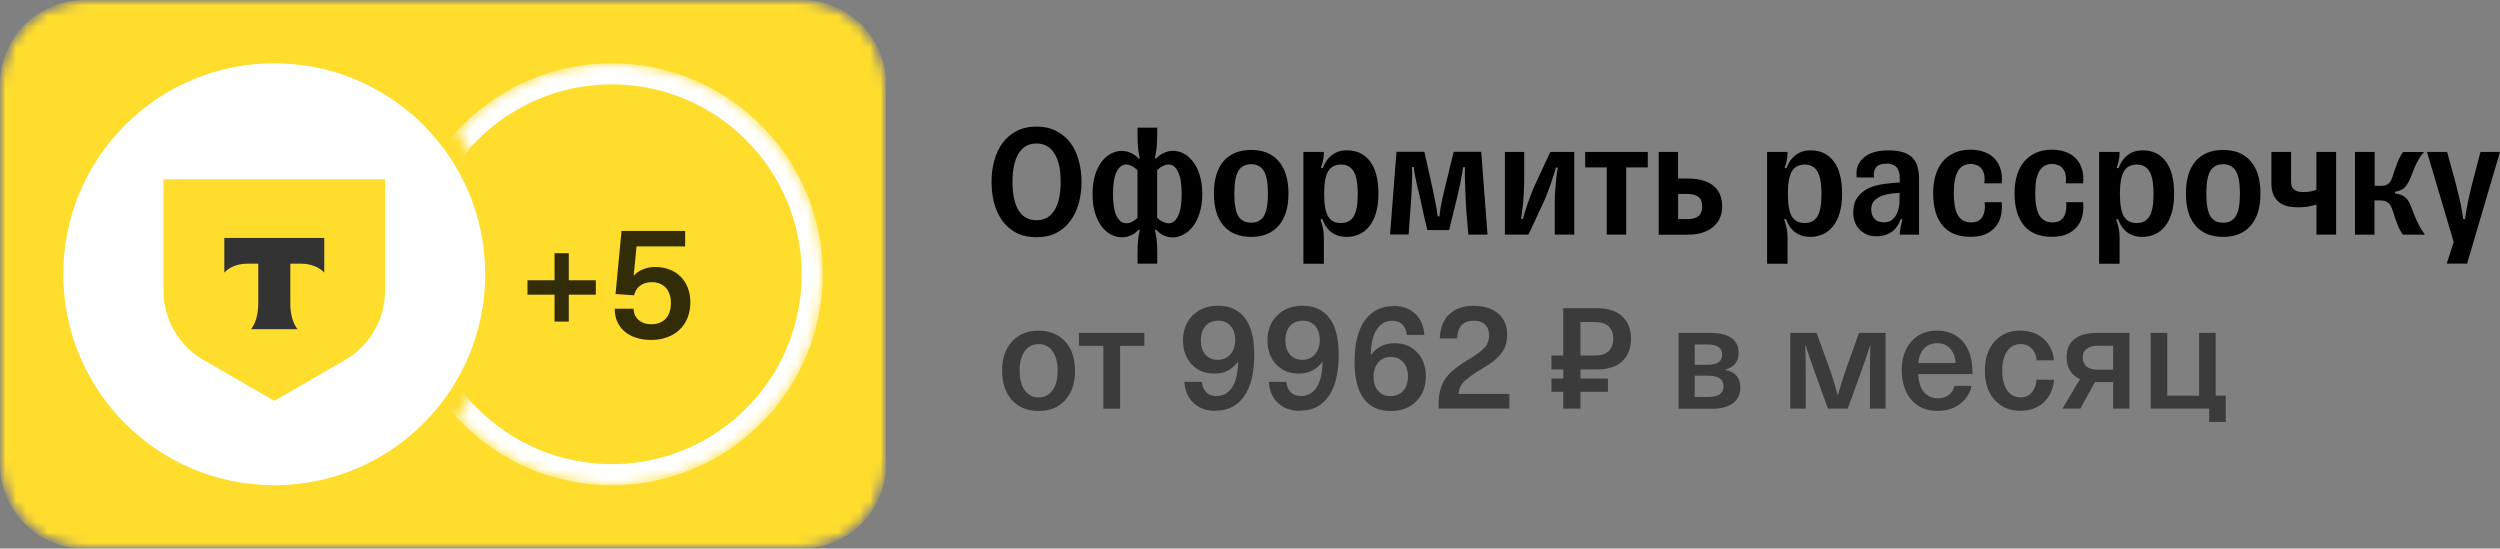 <?xml version="1.0" encoding="UTF-8"?> <svg xmlns="http://www.w3.org/2000/svg" width="237" height="52" viewBox="0 0 237 52" fill="none"><rect x="0" y="0" width="237" height="52" fill="#808080" stroke="none"/><path d="M98.251 22.489C97.536 22.489 96.909 22.354 96.374 22.09C95.846 21.813 95.404 21.433 95.044 20.963C94.696 20.486 94.435 19.933 94.255 19.295C94.087 18.658 94 17.969 94 17.241C94 16.514 94.087 15.838 94.267 15.2C94.448 14.563 94.709 14.002 95.056 13.532C95.417 13.056 95.858 12.689 96.386 12.418C96.921 12.142 97.549 12 98.263 12C98.978 12 99.599 12.142 100.128 12.418C100.662 12.689 101.11 13.056 101.47 13.532C101.831 14.009 102.092 14.563 102.259 15.2C102.44 15.838 102.527 16.52 102.527 17.241C102.527 17.962 102.44 18.658 102.259 19.295C102.079 19.933 101.812 20.493 101.451 20.963C101.103 21.439 100.662 21.813 100.121 22.09C99.587 22.36 98.959 22.489 98.245 22.489H98.251ZM98.251 20.879C98.997 20.879 99.562 20.57 99.954 19.952C100.351 19.321 100.55 18.419 100.55 17.235C100.55 16.05 100.351 15.174 99.954 14.543C99.568 13.912 98.997 13.603 98.251 13.603C97.505 13.603 96.952 13.919 96.567 14.543C96.181 15.174 95.983 16.069 95.983 17.235C95.983 18.4 96.175 19.327 96.567 19.952C96.952 20.57 97.517 20.879 98.251 20.879ZM107.834 16.121C107.436 15.773 107.082 15.593 106.777 15.593C106.398 15.593 106.094 15.825 105.851 16.288C105.621 16.752 105.51 17.447 105.51 18.375C105.51 19.302 105.621 20.01 105.851 20.474C106.088 20.937 106.398 21.169 106.777 21.169C107.107 21.169 107.461 21.002 107.834 20.66V16.114V16.121ZM109.698 12.734C109.698 13.03 109.698 13.288 109.686 13.507C109.673 13.726 109.661 13.919 109.642 14.093C109.624 14.26 109.599 14.415 109.568 14.556C109.549 14.698 109.518 14.839 109.481 14.975L109.599 15.039C109.81 14.801 110.053 14.621 110.332 14.498C110.612 14.363 110.898 14.299 111.196 14.299C111.532 14.299 111.867 14.382 112.197 14.543C112.526 14.711 112.818 14.962 113.079 15.303C113.346 15.632 113.564 16.056 113.719 16.572C113.887 17.087 113.974 17.692 113.974 18.381C113.974 19.07 113.887 19.688 113.719 20.203C113.558 20.718 113.346 21.143 113.079 21.484C112.812 21.826 112.507 22.077 112.172 22.244C111.842 22.418 111.513 22.508 111.171 22.508C110.885 22.508 110.599 22.444 110.32 22.322C110.053 22.199 109.81 22.012 109.605 21.768L109.487 21.813C109.524 21.954 109.555 22.103 109.574 22.244C109.605 22.379 109.63 22.527 109.649 22.695C109.667 22.869 109.686 23.068 109.692 23.281C109.705 23.506 109.705 23.77 109.705 24.066V24.994H107.84V24.066C107.84 23.77 107.84 23.513 107.853 23.294C107.865 23.075 107.877 22.882 107.896 22.708C107.915 22.54 107.933 22.386 107.958 22.244C107.989 22.103 108.02 21.954 108.064 21.813L107.958 21.768C107.741 22.006 107.492 22.186 107.212 22.309C106.945 22.431 106.659 22.495 106.361 22.495C106.025 22.495 105.684 22.412 105.348 22.251C105.019 22.083 104.72 21.832 104.453 21.491C104.192 21.15 103.981 20.725 103.813 20.21C103.651 19.694 103.577 19.089 103.577 18.387C103.577 17.686 103.658 17.093 103.813 16.578C103.981 16.063 104.198 15.638 104.453 15.31C104.72 14.968 105.019 14.717 105.348 14.55C105.677 14.382 106.007 14.305 106.349 14.305C106.647 14.305 106.933 14.37 107.212 14.505C107.492 14.627 107.741 14.807 107.958 15.046L108.064 14.981C108.027 14.839 107.989 14.698 107.958 14.563C107.94 14.421 107.921 14.267 107.896 14.099C107.877 13.925 107.859 13.726 107.853 13.513C107.84 13.294 107.84 13.037 107.84 12.741V12.103H109.705V12.734H109.698ZM109.698 20.66C110.096 21.002 110.456 21.169 110.786 21.169C111.165 21.169 111.463 20.937 111.681 20.474C111.911 20.01 112.023 19.308 112.023 18.375C112.023 17.441 111.911 16.752 111.681 16.288C111.451 15.825 111.146 15.593 110.773 15.593C110.456 15.593 110.096 15.767 109.698 16.121V20.667V20.66ZM118.61 22.457C117.479 22.457 116.603 22.103 115.988 21.388C115.379 20.68 115.08 19.662 115.08 18.342C115.08 17.022 115.385 15.992 115.988 15.284C116.603 14.575 117.479 14.215 118.61 14.215C119.741 14.215 120.611 14.569 121.22 15.284C121.836 15.992 122.146 17.016 122.146 18.342C122.146 19.669 121.836 20.673 121.22 21.388C120.611 22.096 119.741 22.457 118.61 22.457ZM118.61 21.111C119.157 21.111 119.561 20.898 119.816 20.48C120.077 20.049 120.201 19.334 120.201 18.349C120.201 17.364 120.071 16.649 119.816 16.217C119.555 15.786 119.157 15.567 118.61 15.567C118.063 15.567 117.647 15.786 117.386 16.217C117.137 16.649 117.013 17.364 117.013 18.349C117.013 19.334 117.137 20.049 117.386 20.48C117.647 20.905 118.051 21.111 118.61 21.111ZM127.124 21.143C127.671 21.143 128.075 20.931 128.33 20.512C128.591 20.081 128.715 19.366 128.715 18.381C128.715 17.396 128.585 16.681 128.33 16.25C128.069 15.818 127.671 15.599 127.124 15.599C126.577 15.599 126.161 15.818 125.9 16.25C125.651 16.681 125.527 17.396 125.527 18.381C125.527 19.366 125.651 20.081 125.9 20.512C126.161 20.937 126.565 21.143 127.124 21.143ZM125.502 14.479C125.502 14.749 125.471 15.007 125.415 15.252C125.366 15.49 125.303 15.709 125.223 15.915L125.403 15.947C125.465 15.773 125.546 15.586 125.658 15.393C125.769 15.2 125.912 15.02 126.093 14.852C126.273 14.679 126.49 14.53 126.751 14.421C127.019 14.305 127.336 14.254 127.709 14.254C128.635 14.254 129.362 14.601 129.884 15.303C130.412 15.992 130.673 17.016 130.673 18.381C130.673 19.083 130.592 19.688 130.437 20.203C130.288 20.705 130.076 21.13 129.797 21.471C129.529 21.8 129.212 22.051 128.84 22.212C128.473 22.379 128.081 22.457 127.659 22.457C127.298 22.457 126.988 22.399 126.72 22.289C126.459 22.186 126.242 22.051 126.062 21.89C125.881 21.716 125.732 21.529 125.614 21.336C125.502 21.143 125.421 20.95 125.359 20.763L125.179 20.795C125.291 21.092 125.366 21.375 125.415 21.645C125.477 21.903 125.502 22.212 125.502 22.573V25H123.563V14.402H125.502V14.479ZM141.02 22.238H139.199C139.137 21.536 139.081 20.834 139.019 20.119C138.97 19.411 138.932 18.729 138.914 18.078C138.895 17.686 138.876 17.293 138.87 16.887C138.858 16.488 138.87 16.14 138.882 15.85H138.702C138.653 16.211 138.584 16.63 138.491 17.1C138.404 17.563 138.298 18.04 138.18 18.535L137.372 21.813H135.315C135.197 21.33 135.079 20.847 134.973 20.377C134.874 19.894 134.768 19.411 134.663 18.922C134.545 18.419 134.445 18.007 134.364 17.686C134.296 17.357 134.234 17.08 134.184 16.849C134.147 16.623 134.11 16.436 134.079 16.295C134.06 16.14 134.041 15.992 134.035 15.844H133.855C133.873 16.121 133.88 16.475 133.867 16.893C133.855 17.319 133.842 17.711 133.824 18.085C133.793 18.735 133.749 19.411 133.687 20.126C133.637 20.834 133.588 21.536 133.538 22.225H131.779L132.388 14.389H135.029L135.85 18.065C135.962 18.581 136.055 19.057 136.136 19.501C136.216 19.946 136.266 20.28 136.285 20.506H136.465C136.484 20.267 136.527 19.933 136.602 19.501C136.682 19.07 136.788 18.587 136.912 18.065L137.807 14.389H140.418L141.014 22.225L141.02 22.238ZM142.661 22.238V14.402H144.494V17.17C144.494 17.447 144.482 17.756 144.463 18.098C144.451 18.439 144.432 18.78 144.401 19.115C144.37 19.443 144.339 19.752 144.295 20.042C144.264 20.332 144.233 20.557 144.19 20.725L144.37 20.77C144.407 20.602 144.47 20.39 144.55 20.119C144.637 19.843 144.737 19.54 144.849 19.224C144.967 18.902 145.085 18.587 145.209 18.265C145.327 17.943 145.445 17.66 145.569 17.415L146.974 14.402H149.242V22.238H147.39V19.469C147.39 19.192 147.39 18.883 147.403 18.542C147.421 18.201 147.446 17.866 147.477 17.537C147.509 17.196 147.54 16.887 147.564 16.61C147.602 16.32 147.645 16.089 147.682 15.915L147.502 15.87C147.465 16.037 147.397 16.25 147.31 16.52C147.229 16.791 147.136 17.08 147.024 17.402C146.912 17.711 146.794 18.033 146.663 18.362C146.545 18.683 146.427 18.967 146.303 19.224L144.898 22.238H142.649H142.661ZM152.319 22.238V15.87H150.274V14.402H156.209V15.87H154.164V22.238H152.312H152.319ZM159.086 16.926H159.95C160.559 16.926 161.069 16.99 161.485 17.125C161.902 17.248 162.243 17.428 162.498 17.666C162.766 17.904 162.958 18.188 163.082 18.516C163.201 18.845 163.263 19.205 163.263 19.598C163.263 19.939 163.201 20.267 163.082 20.589C162.964 20.898 162.772 21.175 162.498 21.427C162.237 21.671 161.895 21.877 161.467 22.032C161.05 22.173 160.541 22.251 159.944 22.251H157.247V14.402H159.08V16.919L159.086 16.926ZM159.95 20.77C160.429 20.77 160.783 20.68 161.007 20.493C161.243 20.306 161.367 20.003 161.367 19.578C161.367 19.154 161.249 18.851 161.007 18.664C160.777 18.477 160.423 18.387 159.95 18.387H159.086V20.77H159.95ZM171.087 21.143C171.634 21.143 172.038 20.931 172.293 20.512C172.554 20.081 172.678 19.366 172.678 18.381C172.678 17.396 172.547 16.681 172.293 16.25C172.032 15.818 171.634 15.599 171.087 15.599C170.54 15.599 170.124 15.818 169.863 16.25C169.614 16.681 169.49 17.396 169.49 18.381C169.49 19.366 169.614 20.081 169.863 20.512C170.124 20.937 170.528 21.143 171.087 21.143ZM169.459 14.479C169.459 14.749 169.428 15.007 169.372 15.252C169.322 15.49 169.26 15.709 169.179 15.915L169.359 15.947C169.422 15.773 169.502 15.586 169.614 15.393C169.726 15.2 169.869 15.02 170.049 14.852C170.229 14.679 170.447 14.53 170.708 14.421C170.975 14.305 171.292 14.254 171.665 14.254C172.591 14.254 173.318 14.601 173.84 15.303C174.368 15.992 174.629 17.016 174.629 18.381C174.629 19.083 174.549 19.688 174.393 20.203C174.244 20.705 174.033 21.13 173.753 21.471C173.486 21.8 173.169 22.051 172.796 22.212C172.429 22.379 172.038 22.457 171.615 22.457C171.255 22.457 170.944 22.399 170.677 22.289C170.416 22.186 170.198 22.051 170.018 21.89C169.838 21.716 169.689 21.529 169.571 21.336C169.459 21.143 169.378 20.95 169.316 20.763L169.136 20.795C169.247 21.092 169.322 21.375 169.372 21.645C169.434 21.903 169.459 22.212 169.459 22.573V25H167.52V14.402H169.459V14.479ZM176.015 16.816C175.966 16.456 175.99 16.121 176.09 15.812C176.189 15.503 176.363 15.232 176.612 15.007C176.86 14.769 177.184 14.582 177.581 14.453C177.979 14.318 178.464 14.254 179.029 14.254C179.595 14.254 180.061 14.318 180.434 14.44C180.813 14.563 181.111 14.743 181.329 14.981C181.546 15.219 181.702 15.509 181.789 15.844C181.876 16.185 181.925 16.565 181.925 16.99V22.244H180.105V22.103C180.105 21.845 180.191 21.414 180.359 20.802L180.198 20.757C180.117 20.976 180.011 21.182 179.887 21.388C179.769 21.581 179.614 21.761 179.427 21.916C179.247 22.058 179.029 22.173 178.768 22.257C178.52 22.347 178.234 22.399 177.905 22.399C177.525 22.399 177.196 22.334 176.923 22.212C176.655 22.077 176.425 21.909 176.239 21.703C176.053 21.497 175.91 21.259 175.823 20.995C175.736 20.731 175.686 20.461 175.686 20.19C175.686 19.559 175.823 19.063 176.102 18.69C176.388 18.31 176.749 18.02 177.177 17.827C177.612 17.634 178.091 17.505 178.607 17.441C179.123 17.37 179.62 17.325 180.098 17.299V16.868C180.098 15.96 179.682 15.509 178.843 15.509C178.364 15.509 178.029 15.638 177.83 15.896C177.644 16.14 177.588 16.449 177.668 16.823H176.028L176.015 16.816ZM178.594 21.079C178.855 21.079 179.079 21.021 179.266 20.911C179.452 20.789 179.607 20.628 179.725 20.435C179.843 20.229 179.937 20.003 179.993 19.752C180.055 19.495 180.08 19.224 180.08 18.948V18.284C179.564 18.304 179.129 18.362 178.781 18.452C178.445 18.535 178.172 18.645 177.96 18.793C177.749 18.928 177.6 19.089 177.513 19.269C177.432 19.456 177.395 19.656 177.395 19.875C177.395 20.235 177.501 20.532 177.706 20.757C177.917 20.976 178.209 21.079 178.588 21.079H178.594ZM189.762 19.192C189.8 19.669 189.775 20.107 189.676 20.506C189.576 20.898 189.402 21.24 189.153 21.523C188.917 21.813 188.6 22.038 188.214 22.206C187.83 22.373 187.357 22.45 186.81 22.45C185.636 22.45 184.753 22.096 184.156 21.381C183.56 20.66 183.262 19.643 183.262 18.323C183.262 17.705 183.336 17.145 183.485 16.636C183.634 16.134 183.858 15.696 184.156 15.335C184.455 14.975 184.821 14.698 185.263 14.498C185.71 14.292 186.226 14.189 186.816 14.189C187.314 14.189 187.755 14.267 188.146 14.421C188.532 14.563 188.854 14.775 189.104 15.052C189.364 15.322 189.545 15.657 189.657 16.056C189.775 16.449 189.812 16.893 189.762 17.383H188.109C188.158 17.055 188.153 16.778 188.097 16.546C188.047 16.308 187.96 16.121 187.83 15.973C187.711 15.818 187.562 15.709 187.382 15.651C187.214 15.58 187.028 15.541 186.829 15.541C186.294 15.541 185.89 15.76 185.623 16.205C185.356 16.636 185.219 17.338 185.219 18.304C185.219 19.269 185.356 20.029 185.636 20.454C185.921 20.879 186.332 21.085 186.86 21.085C187.04 21.085 187.214 21.059 187.382 21.008C187.55 20.944 187.693 20.847 187.817 20.712C187.947 20.57 188.041 20.37 188.103 20.126C188.172 19.881 188.19 19.559 188.146 19.166H189.787L189.762 19.192ZM197.481 19.192C197.518 19.669 197.493 20.107 197.394 20.506C197.294 20.898 197.12 21.24 196.872 21.523C196.635 21.813 196.319 22.038 195.933 22.206C195.548 22.373 195.075 22.45 194.529 22.45C193.355 22.45 192.472 22.096 191.875 21.381C191.279 20.66 190.981 19.643 190.981 18.323C190.981 17.705 191.054 17.145 191.204 16.636C191.353 16.134 191.577 15.696 191.875 15.335C192.174 14.975 192.54 14.698 192.982 14.498C193.429 14.292 193.945 14.189 194.535 14.189C195.032 14.189 195.473 14.267 195.865 14.421C196.251 14.563 196.574 14.775 196.822 15.052C197.083 15.322 197.263 15.657 197.375 16.056C197.493 16.449 197.53 16.893 197.481 17.383H195.827C195.878 17.055 195.871 16.778 195.815 16.546C195.766 16.308 195.679 16.121 195.548 15.973C195.43 15.818 195.281 15.709 195.101 15.651C194.932 15.58 194.746 15.541 194.547 15.541C194.013 15.541 193.609 15.76 193.341 16.205C193.074 16.636 192.938 17.338 192.938 18.304C192.938 19.269 193.074 20.029 193.355 20.454C193.64 20.879 194.05 21.085 194.578 21.085C194.759 21.085 194.932 21.059 195.101 21.008C195.269 20.944 195.412 20.847 195.536 20.712C195.666 20.57 195.759 20.37 195.822 20.126C195.89 19.881 195.909 19.559 195.865 19.166H197.505L197.481 19.192ZM202.564 21.143C203.111 21.143 203.515 20.931 203.77 20.512C204.031 20.081 204.155 19.366 204.155 18.381C204.155 17.396 204.025 16.681 203.77 16.25C203.509 15.818 203.111 15.599 202.564 15.599C202.017 15.599 201.601 15.818 201.34 16.25C201.092 16.681 200.967 17.396 200.967 18.381C200.967 19.366 201.092 20.081 201.34 20.512C201.601 20.937 202.005 21.143 202.564 21.143ZM200.937 14.479C200.937 14.749 200.905 15.007 200.849 15.252C200.799 15.49 200.738 15.709 200.656 15.915L200.837 15.947C200.899 15.773 200.98 15.586 201.092 15.393C201.204 15.2 201.347 15.02 201.527 14.852C201.706 14.679 201.924 14.53 202.186 14.421C202.453 14.305 202.769 14.254 203.142 14.254C204.068 14.254 204.796 14.601 205.317 15.303C205.846 15.992 206.106 17.016 206.106 18.381C206.106 19.083 206.026 19.688 205.871 20.203C205.722 20.705 205.51 21.13 205.23 21.471C204.963 21.8 204.646 22.051 204.274 22.212C203.906 22.379 203.515 22.457 203.093 22.457C202.732 22.457 202.421 22.399 202.154 22.289C201.893 22.186 201.676 22.051 201.495 21.89C201.315 21.716 201.166 21.529 201.048 21.336C200.937 21.143 200.855 20.95 200.794 20.763L200.613 20.795C200.724 21.092 200.799 21.375 200.849 21.645C200.911 21.903 200.937 22.212 200.937 22.573V25H198.997V14.402H200.937V14.479ZM210.755 22.457C209.625 22.457 208.748 22.103 208.133 21.388C207.524 20.68 207.226 19.662 207.226 18.342C207.226 17.022 207.53 15.992 208.133 15.284C208.748 14.575 209.625 14.215 210.755 14.215C211.886 14.215 212.756 14.569 213.365 15.284C213.981 15.992 214.291 17.016 214.291 18.342C214.291 19.669 213.981 20.673 213.365 21.388C212.756 22.096 211.886 22.457 210.755 22.457ZM210.755 21.111C211.303 21.111 211.706 20.898 211.961 20.48C212.222 20.049 212.346 19.334 212.346 18.349C212.346 17.364 212.216 16.649 211.961 16.217C211.7 15.786 211.303 15.567 210.755 15.567C210.209 15.567 209.792 15.786 209.531 16.217C209.283 16.649 209.159 17.364 209.159 18.349C209.159 19.334 209.283 20.049 209.531 20.48C209.792 20.905 210.197 21.111 210.755 21.111ZM221.463 14.402V22.238H219.599V19.392C219.338 19.476 219.064 19.54 218.766 19.591C218.48 19.63 218.182 19.656 217.871 19.656C217.542 19.656 217.225 19.624 216.914 19.566C216.615 19.495 216.348 19.372 216.106 19.212C215.877 19.038 215.69 18.806 215.541 18.516C215.404 18.22 215.329 17.84 215.329 17.389V14.402H217.194V17.215C217.194 17.422 217.225 17.589 217.281 17.724C217.349 17.846 217.442 17.943 217.548 18.02C217.66 18.091 217.784 18.143 217.934 18.175C218.082 18.194 218.244 18.207 218.412 18.207C218.841 18.207 219.232 18.136 219.593 17.988V14.402H221.458H221.463ZM223.253 22.238V14.402H225.118V17.615H225.758C226.037 17.615 226.255 17.55 226.416 17.415C226.584 17.273 226.714 17.061 226.802 16.784C226.939 16.333 227.094 15.889 227.262 15.458C227.429 15.013 227.616 14.666 227.815 14.408H229.797C229.629 14.595 229.481 14.788 229.35 14.994C229.232 15.2 229.113 15.419 229.008 15.644C228.909 15.87 228.815 16.095 228.722 16.327C228.642 16.552 228.554 16.778 228.455 16.99C228.293 17.351 228.119 17.621 227.933 17.808C227.747 17.982 227.448 18.104 227.051 18.181V18.336C227.498 18.4 227.827 18.529 228.033 18.722C228.25 18.909 228.429 19.199 228.567 19.585C228.728 20.016 228.909 20.474 229.12 20.944C229.331 21.407 229.58 21.839 229.878 22.244H227.803C227.635 22.038 227.466 21.729 227.293 21.317C227.131 20.905 226.981 20.467 226.845 20.003C226.733 19.656 226.597 19.398 226.428 19.244C226.267 19.076 226 18.999 225.621 18.999H225.099V22.244H223.234L223.253 22.238ZM233.687 20.77C233.706 20.583 233.738 20.37 233.774 20.139C233.812 19.907 233.862 19.637 233.924 19.334C233.986 19.025 234.06 18.677 234.148 18.284C234.235 17.892 234.352 17.447 234.489 16.939L235.148 14.402H237L233.881 24.987H231.953L232.612 22.946L230.077 14.402H231.985L232.656 16.842C232.818 17.422 232.942 17.924 233.041 18.355C233.153 18.78 233.234 19.141 233.296 19.45C233.358 19.759 233.401 20.023 233.433 20.235C233.464 20.441 233.488 20.615 233.507 20.763H233.687V20.77Z" fill="black"></path><g clip-path="url(#clip0_6_30336)"><g clip-path="url(#clip1_6_30336)"><path opacity="0.54" d="M95.939 32.373C96.562 31.688 97.404 31.349 98.463 31.349C99.522 31.349 100.356 31.688 100.979 32.373C101.603 33.059 101.911 33.983 101.911 35.154C101.911 36.325 101.603 37.249 100.979 37.934C100.356 38.62 99.522 38.959 98.463 38.959C97.404 38.959 96.562 38.62 95.939 37.934C95.316 37.249 95 36.325 95 35.154C95 33.983 95.316 33.059 95.939 32.373ZM99.785 33.298C99.462 32.843 99.019 32.62 98.463 32.62C97.907 32.62 97.464 32.843 97.141 33.298C96.818 33.752 96.66 34.368 96.66 35.146C96.66 35.924 96.818 36.548 97.141 36.995C97.464 37.449 97.907 37.673 98.463 37.673C99.019 37.673 99.462 37.449 99.785 36.995C100.108 36.54 100.266 35.924 100.266 35.146C100.266 34.368 100.108 33.745 99.785 33.298Z" fill="black"></path><path opacity="0.54" d="M108.483 31.557V32.789H106.185V38.743H104.6V32.789H102.286V31.557H108.491H108.483Z" fill="black"></path><path opacity="0.54" d="M115.251 38.951C114.387 38.951 113.689 38.705 113.163 38.219C112.637 37.734 112.337 37.064 112.276 36.202H113.929C114.057 37.095 114.522 37.542 115.334 37.542C115.942 37.542 116.423 37.28 116.791 36.741C117.159 36.202 117.347 35.401 117.377 34.315H117.347C116.783 35.046 116.055 35.416 115.138 35.416C114.222 35.416 113.523 35.123 112.975 34.546C112.427 33.968 112.149 33.213 112.149 32.289C112.149 31.295 112.457 30.502 113.073 29.893C113.689 29.285 114.492 28.985 115.484 28.985C116.588 28.985 117.429 29.377 118.023 30.155C118.616 30.933 118.902 32.096 118.902 33.629C118.902 35.331 118.586 36.648 117.948 37.557C117.317 38.474 116.415 38.928 115.243 38.928L115.251 38.951ZM115.454 34.114C115.942 34.114 116.333 33.937 116.641 33.59C116.941 33.244 117.099 32.789 117.099 32.235C117.099 31.68 116.956 31.234 116.663 30.902C116.378 30.571 115.98 30.402 115.484 30.402C114.988 30.402 114.575 30.571 114.282 30.902C113.989 31.234 113.839 31.688 113.839 32.266C113.839 32.843 113.982 33.282 114.274 33.614C114.567 33.945 114.958 34.114 115.454 34.114Z" fill="black"></path><path opacity="0.54" d="M123.258 38.951C122.394 38.951 121.696 38.705 121.17 38.219C120.644 37.734 120.344 37.064 120.284 36.202H121.936C122.064 37.095 122.53 37.542 123.341 37.542C123.949 37.542 124.43 37.28 124.798 36.741C125.166 36.202 125.354 35.401 125.384 34.315H125.354C124.791 35.046 124.062 35.416 123.146 35.416C122.229 35.416 121.531 35.123 120.982 34.546C120.434 33.968 120.156 33.213 120.156 32.289C120.156 31.295 120.464 30.502 121.08 29.893C121.696 29.285 122.5 28.985 123.491 28.985C124.595 28.985 125.437 29.377 126.03 30.155C126.623 30.933 126.909 32.096 126.909 33.629C126.909 35.331 126.593 36.648 125.955 37.557C125.324 38.474 124.423 38.928 123.251 38.928L123.258 38.951ZM123.469 34.114C123.957 34.114 124.347 33.937 124.655 33.59C124.956 33.244 125.114 32.789 125.114 32.235C125.114 31.68 124.971 31.234 124.678 30.902C124.392 30.571 123.994 30.402 123.499 30.402C123.003 30.402 122.59 30.571 122.297 30.902C122.004 31.234 121.854 31.688 121.854 32.266C121.854 32.843 121.996 33.282 122.289 33.614C122.582 33.945 122.973 34.114 123.469 34.114Z" fill="black"></path><path opacity="0.54" d="M132.054 29C132.926 29 133.624 29.247 134.15 29.732C134.676 30.217 134.969 30.887 135.029 31.75H133.376C133.249 30.856 132.783 30.41 131.987 30.41C131.378 30.41 130.897 30.679 130.529 31.21C130.169 31.742 129.974 32.551 129.943 33.637H129.974C130.537 32.905 131.266 32.535 132.182 32.535C133.098 32.535 133.797 32.828 134.345 33.406C134.894 33.983 135.171 34.738 135.171 35.662C135.171 36.648 134.864 37.449 134.248 38.058C133.632 38.666 132.828 38.967 131.836 38.967C130.725 38.967 129.876 38.574 129.29 37.796C128.704 37.018 128.411 35.855 128.411 34.322C128.411 32.62 128.727 31.303 129.373 30.394C130.019 29.485 130.912 29.023 132.069 29.023L132.054 29ZM131.859 33.837C131.363 33.837 130.965 34.006 130.665 34.353C130.364 34.7 130.214 35.154 130.214 35.716C130.214 36.279 130.357 36.733 130.65 37.056C130.935 37.388 131.333 37.549 131.829 37.549C132.325 37.549 132.723 37.38 133.023 37.049C133.324 36.718 133.474 36.263 133.474 35.685C133.474 35.108 133.324 34.684 133.031 34.345C132.738 34.006 132.347 33.837 131.859 33.837Z" fill="black"></path><path opacity="0.54" d="M139.761 29C140.707 29 141.466 29.247 142.029 29.732C142.593 30.225 142.878 30.872 142.878 31.68C142.878 32.096 142.826 32.466 142.713 32.789C142.6 33.113 142.428 33.406 142.18 33.675C141.939 33.937 141.684 34.168 141.429 34.353C141.173 34.546 140.835 34.761 140.422 35C139.566 35.516 139.002 35.94 138.717 36.255C138.439 36.579 138.289 36.941 138.266 37.342H143.089V38.728H136.388C136.381 38.651 136.373 38.551 136.373 38.428C136.373 37.457 136.554 36.664 136.914 36.055C137.275 35.447 137.996 34.815 139.07 34.176C139.844 33.714 140.384 33.321 140.7 32.997C141.015 32.674 141.166 32.258 141.166 31.75C141.166 31.341 141.038 31.018 140.79 30.771C140.535 30.525 140.189 30.402 139.746 30.402C138.717 30.402 138.176 30.964 138.131 32.081H136.493C136.524 31.087 136.824 30.325 137.395 29.793C137.966 29.254 138.754 28.985 139.746 28.985L139.761 29Z" fill="black"></path><path opacity="0.54" d="M148.196 33.706V29.216H151.396C152.44 29.216 153.244 29.477 153.792 29.994C154.341 30.51 154.619 31.218 154.619 32.112C154.619 33.005 154.341 33.729 153.792 34.245C153.244 34.761 152.44 35.023 151.396 35.023H149.826V35.886H152.433V37.141H149.826V38.736H148.196V37.141H147.077V35.886H148.196V35.023H147.077V33.706H148.196ZM151.201 30.525H149.826V33.706H151.201C151.779 33.706 152.215 33.567 152.5 33.29C152.786 33.013 152.936 32.62 152.936 32.112C152.936 31.603 152.793 31.226 152.5 30.949C152.208 30.671 151.779 30.533 151.201 30.533V30.525Z" fill="black"></path><path opacity="0.54" d="M159.126 38.736V31.557H162.1C163.91 31.557 164.819 32.196 164.819 33.467C164.819 34.276 164.399 34.8 163.565 35.038V35.069C164.511 35.262 164.985 35.816 164.985 36.741C164.985 37.38 164.752 37.873 164.279 38.227C163.813 38.574 163.152 38.751 162.311 38.751H159.126V38.736ZM161.897 32.658H160.658V34.584H161.897C162.806 34.584 163.264 34.261 163.264 33.621C163.264 32.982 162.806 32.658 161.897 32.658ZM161.927 35.616H160.658V37.634H161.927C162.904 37.634 163.392 37.295 163.392 36.617C163.392 35.94 162.904 35.616 161.927 35.616Z" fill="black"></path><path opacity="0.54" d="M178.746 31.557V38.736H177.273V35.347C177.273 34.468 177.288 33.59 177.311 32.72H177.296C177.078 33.429 176.778 34.299 176.402 35.331L175.163 38.736H173.285L172.06 35.331C171.685 34.291 171.384 33.421 171.167 32.72H171.136C171.167 33.598 171.182 34.476 171.182 35.347V38.736H169.717V31.557H172.211L173.367 34.738C173.645 35.501 173.923 36.402 174.209 37.434H174.239C174.494 36.517 174.78 35.624 175.095 34.738L176.237 31.557H178.746Z" fill="black"></path><path opacity="0.54" d="M183.666 37.765C184.109 37.765 184.469 37.657 184.747 37.442C185.025 37.226 185.206 36.941 185.281 36.579H186.896C186.76 37.257 186.407 37.827 185.837 38.273C185.266 38.72 184.545 38.951 183.673 38.951C182.614 38.951 181.788 38.597 181.187 37.888C180.586 37.18 180.286 36.24 180.286 35.062C180.286 33.976 180.586 33.09 181.187 32.389C181.788 31.688 182.607 31.341 183.651 31.341C184.439 31.341 185.115 31.557 185.671 31.996C186.227 32.435 186.603 33.028 186.798 33.783C186.926 34.207 186.993 34.769 186.993 35.462H181.855C181.885 36.232 182.066 36.81 182.396 37.187C182.734 37.565 183.162 37.75 183.688 37.75L183.666 37.765ZM184.845 33.013C184.53 32.689 184.124 32.535 183.636 32.535C183.147 32.535 182.749 32.697 182.426 33.013C182.103 33.329 181.915 33.798 181.855 34.415H185.401C185.348 33.798 185.16 33.336 184.845 33.013Z" fill="black"></path><path opacity="0.54" d="M191.56 31.349C192.439 31.349 193.168 31.611 193.746 32.135C194.317 32.658 194.647 33.336 194.715 34.16H193.078C193.04 33.691 192.882 33.313 192.612 33.036C192.334 32.759 191.988 32.62 191.568 32.62C191.019 32.62 190.584 32.843 190.276 33.29C189.968 33.737 189.81 34.353 189.81 35.146C189.81 35.94 189.968 36.556 190.276 37.003C190.584 37.449 191.012 37.673 191.568 37.673C191.988 37.673 192.334 37.519 192.612 37.203C192.882 36.895 193.04 36.494 193.07 36.001H194.723C194.647 36.879 194.324 37.588 193.761 38.127C193.19 38.666 192.462 38.944 191.568 38.944C190.531 38.944 189.705 38.597 189.089 37.911C188.473 37.226 188.165 36.302 188.165 35.139C188.165 33.976 188.473 33.059 189.089 32.366C189.705 31.68 190.531 31.334 191.568 31.334L191.56 31.349Z" fill="black"></path><path opacity="0.54" d="M198.824 31.557H201.874V38.736H200.326V36.217H198.606L197.216 38.736H195.519L197.186 35.94C196.345 35.562 195.917 34.869 195.917 33.845C195.917 33.113 196.157 32.543 196.646 32.15C197.134 31.757 197.862 31.557 198.824 31.557ZM200.326 35.046V32.774H198.974C197.953 32.774 197.442 33.144 197.442 33.891C197.442 34.638 197.93 35.046 198.907 35.046H200.326Z" fill="black"></path><path opacity="0.54" d="M210.046 31.557V37.511H211V41H209.43V38.736H203.887V31.557H205.457V37.511H208.476V31.557H210.046Z" fill="black"></path></g></g><g clip-path="url(#clip2_6_30336)"><mask id="mask0_6_30336" style="mask-type:luminance" maskUnits="userSpaceOnUse" x="0" y="0" width="84" height="52"><path d="M76 0H8C3.582 0 0 3.582 0 8V44C0 48.418 3.582 52 8 52H76C80.418 52 84 48.418 84 44V8C84 3.582 80.418 0 76 0Z" fill="white"></path></mask><g mask="url(#mask0_6_30336)"><mask id="mask1_6_30336" style="mask-type:luminance" maskUnits="userSpaceOnUse" x="0" y="0" width="84" height="52"><path d="M76 0H8C3.582 0 0 3.582 0 8V44C0 48.418 3.582 52 8 52H76C80.418 52 84 48.418 84 44V8C84 3.582 80.418 0 76 0Z" fill="white"></path></mask><g mask="url(#mask1_6_30336)"><path d="M76 0H8C3.582 0 0 3.582 0 8V44C0 48.418 3.582 52 8 52H76C80.418 52 84 48.418 84 44V8C84 3.582 80.418 0 76 0Z" fill="#FFDD2D"></path><path d="M46 26C46 14.954 37.046 6 26 6C14.954 6 6 14.954 6 26C6 37.046 14.954 46 26 46C37.046 46 46 37.046 46 26Z" fill="white"></path><path d="M15.5 17H36.5V27.564C36.5 30.27 35.055 32.774 32.712 34.126L26 38L19.288 34.126C16.945 32.771 15.5 30.27 15.5 27.564V17Z" fill="#FFDD2D"></path><path fill-rule="evenodd" clip-rule="evenodd" d="M21.265 22.559V25.846C21.714 25.336 22.53 24.996 23.466 24.996H24.48V28.814C24.48 29.828 24.203 30.719 23.795 31.21H28.209C27.8 30.719 27.523 29.832 27.523 28.818V24.996H28.538C29.47 24.996 30.29 25.34 30.739 25.846V22.559H21.265Z" fill="#333333"></path><mask id="mask2_6_30336" style="mask-type:alpha" maskUnits="userSpaceOnUse" x="43" y="6" width="36" height="40"><path d="M43.313 39.576C46.967 43.526 52.195 46 58.001 46C69.046 46 78.001 37.046 78.001 26C78.001 14.954 69.046 6 58.001 6C52.195 6 46.967 8.474 43.313 12.424C46.249 16.164 48.001 20.877 48.001 26C48.001 31.123 46.249 35.836 43.313 39.576Z" fill="#428BF9"></path></mask><g mask="url(#mask2_6_30336)"><path d="M77 26C77 15.507 68.493 7 58 7C47.507 7 39 15.507 39 26C39 36.493 47.507 45 58 45C68.493 45 77 36.493 77 26Z" stroke="white" stroke-width="2"></path><path d="M53.92 26.57H56.485V27.935H53.92V30.485H52.57V27.935H50.005V26.57H52.57V24.005H53.92V26.57ZM64.951 23.36H60.346L60.076 26.105H60.106C60.586 25.58 61.336 25.31 62.116 25.31C64.111 25.31 65.446 26.645 65.446 28.655C65.446 30.83 63.961 32.225 61.726 32.225C59.641 32.225 58.276 31.1 58.276 29.27H60.061C60.091 30.215 60.826 30.74 61.726 30.74C62.911 30.74 63.601 30.005 63.601 28.73C63.601 27.455 62.881 26.75 61.786 26.75C60.901 26.75 60.301 27.215 60.106 27.995L58.351 27.875L58.921 21.89H64.951V23.36Z" fill="black" fill-opacity="0.8"></path></g></g></g></g><defs><clipPath id="clip0_6_30336"><rect width="117" height="11" fill="white" transform="translate(94 29)"></rect></clipPath><clipPath id="clip1_6_30336"><rect width="116" height="12" fill="white" transform="translate(95 29)"></rect></clipPath><clipPath id="clip2_6_30336"><rect width="84" height="52" fill="white"></rect></clipPath></defs></svg> 